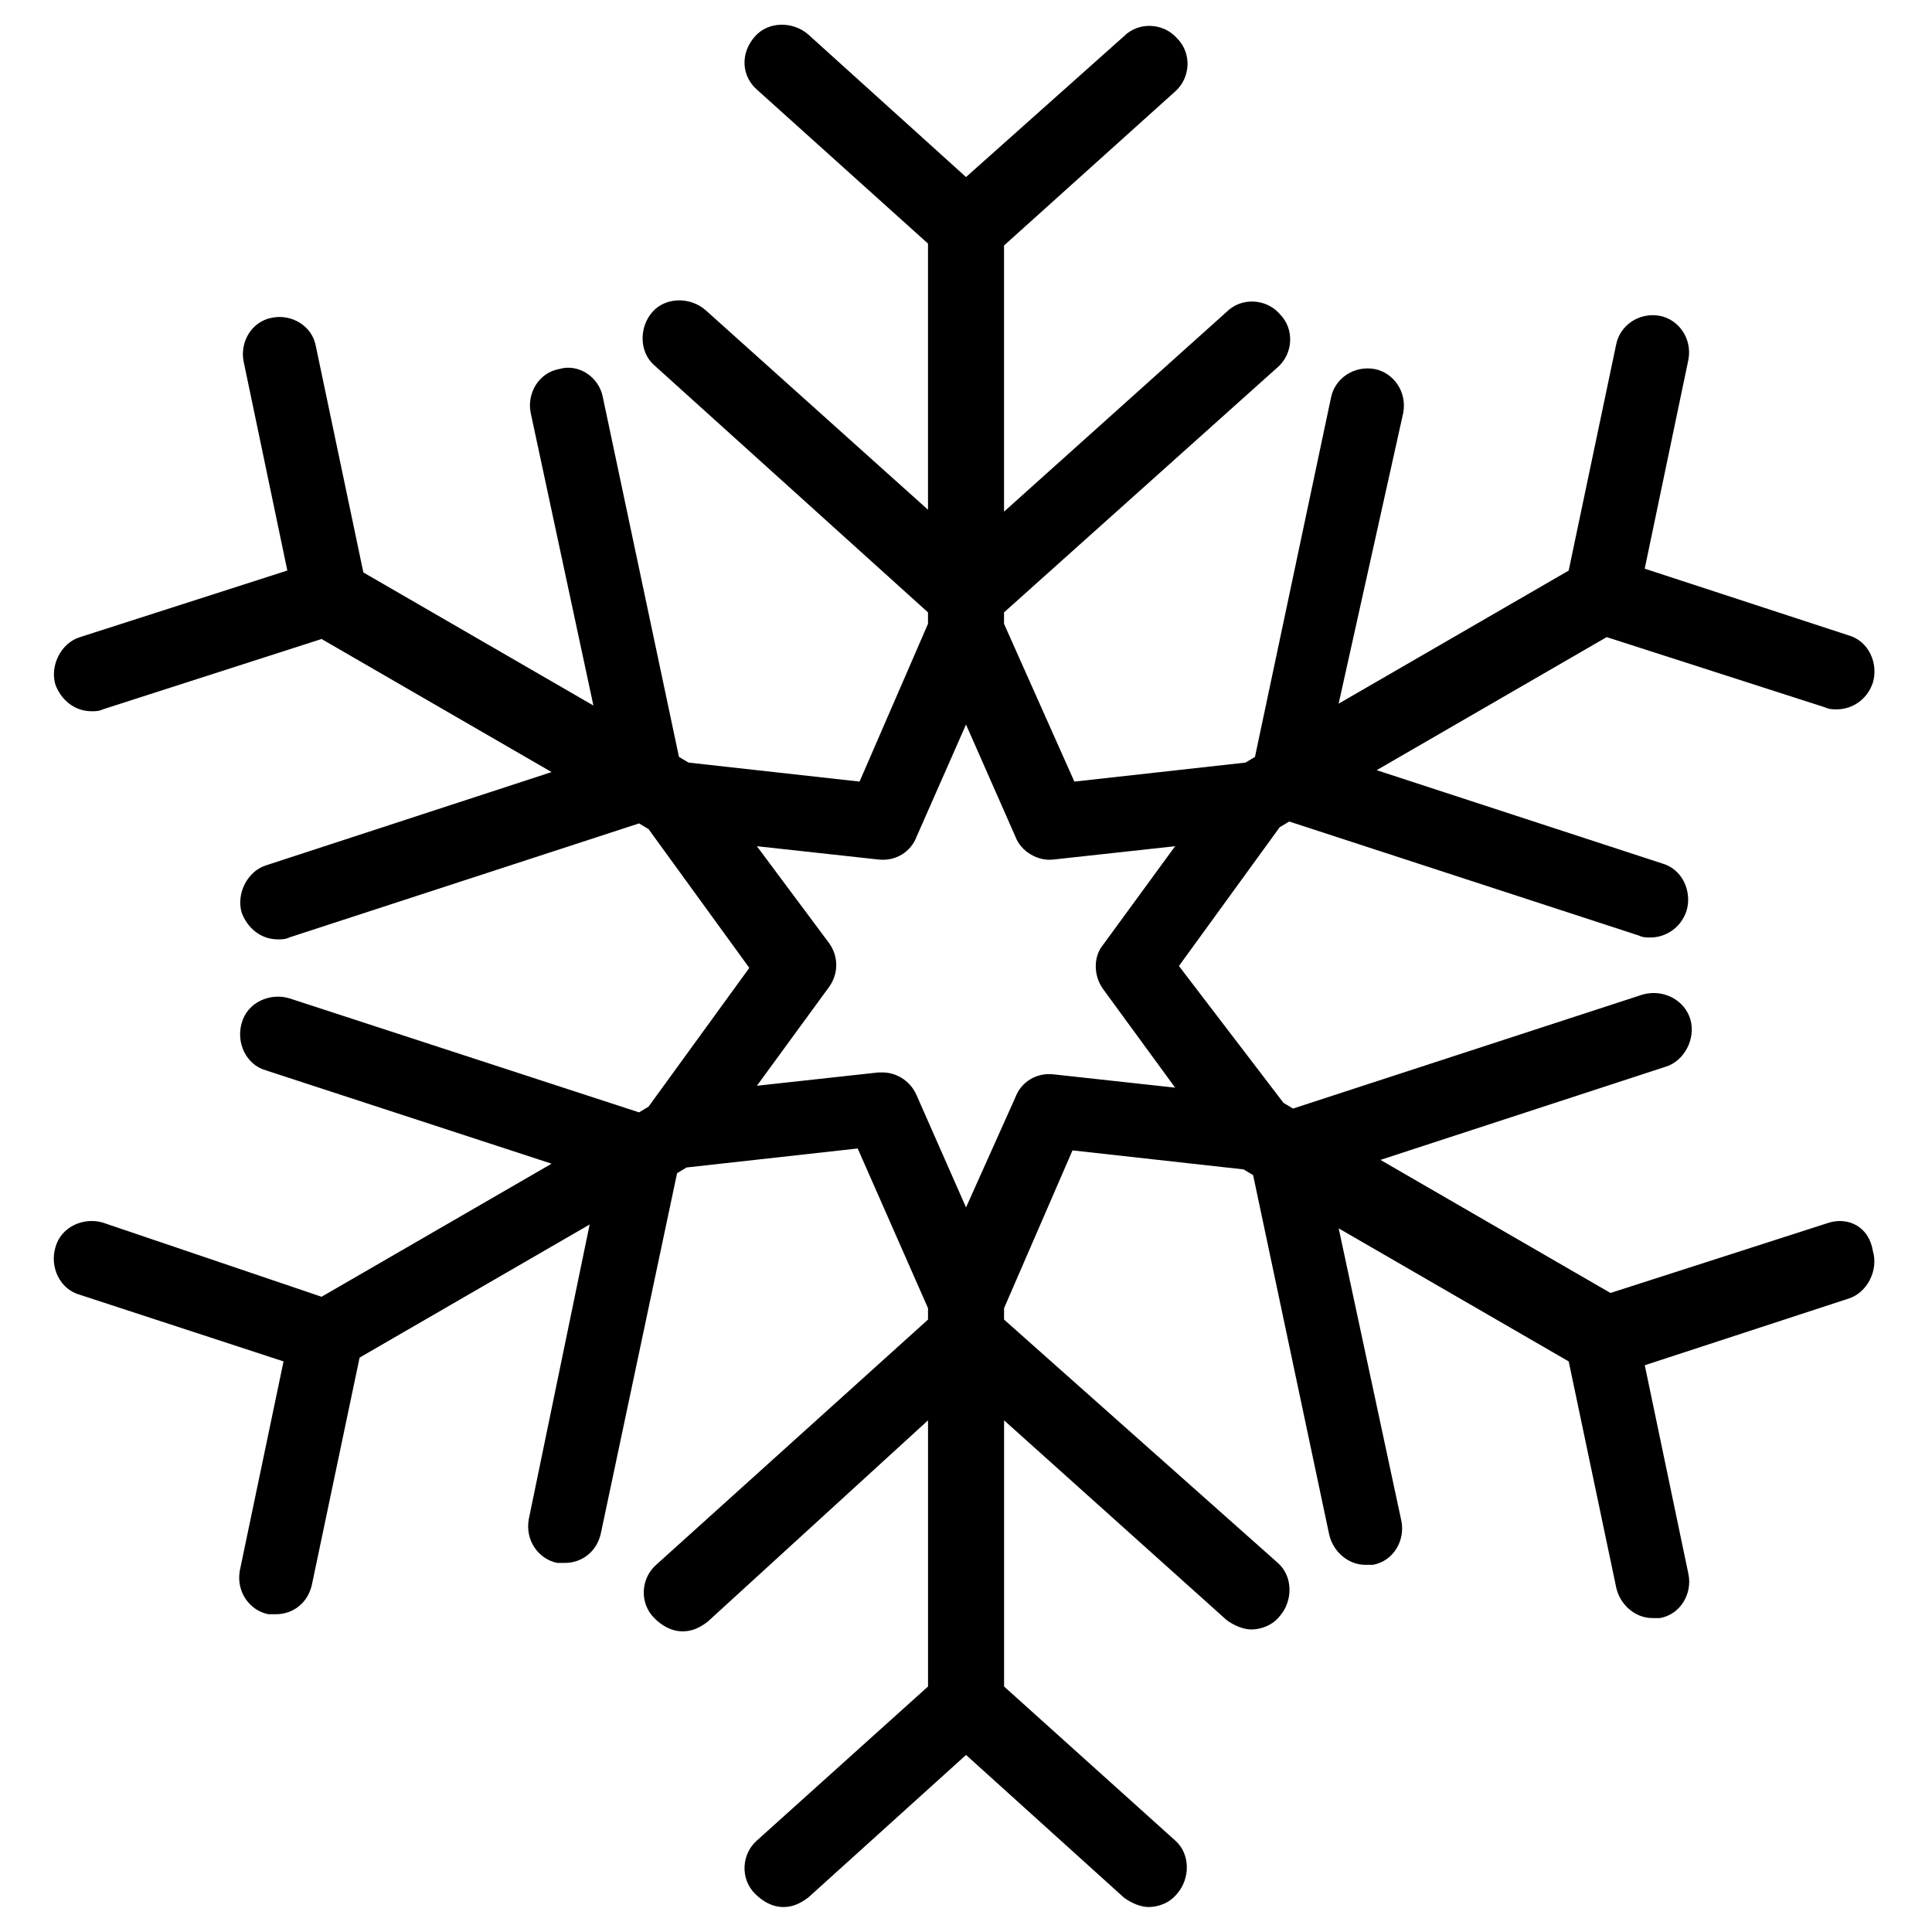 <?xml version="1.0" encoding="UTF-8"?>
<!-- Uploaded to: ICON Repo, www.iconrepo.com, Generator: ICON Repo Mixer Tools -->
<svg fill="#000000" width="800px" height="800px" version="1.1" viewBox="144 144 512 512" xmlns="http://www.w3.org/2000/svg">
 <path d="m628.73 468.01-57.938 18.641-60.961-35.266 75.57-24.688c5.039-1.512 8.062-7.559 6.551-12.594-1.512-5.039-7.055-8.062-12.594-6.551l-92.699 30.23-2.519-1.512-27.711-36.273 26.703-36.777 2.519-1.512 92.699 30.23c1.008 0.504 2.016 0.504 3.023 0.504 4.031 0 8.062-2.519 9.574-7.055 1.512-5.039-1.008-11.082-6.551-12.594l-75.57-24.688 60.961-35.266 57.938 18.641c1.008 0.504 2.016 0.504 3.023 0.504 4.031 0 8.062-2.519 9.574-7.055 1.512-5.039-1.008-11.082-6.551-12.594l-53.906-17.633 11.586-55.418c1.008-5.543-2.519-10.578-7.559-11.586-5.543-1.008-10.578 2.519-11.586 7.559l-12.594 59.953-60.961 35.266 17.125-77.09c1.008-5.543-2.519-10.578-7.559-11.586-5.543-1.008-10.578 2.519-11.586 7.559l-20.152 95.219-2.519 1.512-45.344 5.039-18.641-41.82v-3.023l72.547-64.992c4.031-3.527 4.535-10.078 0.504-14.105-3.527-4.031-10.078-4.535-14.105-0.504l-58.945 52.902v-70.535l45.344-40.809c4.031-3.527 4.535-10.078 0.504-14.105-3.527-4.031-10.078-4.535-14.105-0.504l-41.816 37.281-41.816-37.785c-4.031-3.527-10.578-3.527-14.105 0.504-4.031 4.535-3.527 10.578 0.5 14.105l45.344 40.809v70.535l-58.945-52.902c-4.031-3.527-10.578-3.527-14.105 0.504s-3.527 10.578 0.504 14.105l72.547 65.496v3.023l-18.137 41.816-45.344-5.039-2.519-1.512-20.152-95.219c-1.008-5.543-6.551-9.07-11.586-7.559-5.543 1.008-8.566 6.551-7.559 11.586l16.625 77.586-60.961-35.266-12.594-59.953c-1.008-5.543-6.551-8.566-11.586-7.559-5.543 1.008-8.566 6.551-7.559 11.586l11.586 55.418-54.914 17.641c-5.039 1.512-8.062 7.559-6.551 12.594 1.512 4.031 5.039 7.055 9.574 7.055 1.008 0 2.016 0 3.023-0.504l57.938-18.641 60.961 35.266-75.57 24.688c-5.039 1.512-8.062 7.559-6.551 12.594 1.512 4.031 5.039 7.055 9.574 7.055 1.008 0 2.016 0 3.023-0.504l92.699-30.23 2.519 1.512 26.703 36.777-26.703 36.777-2.519 1.512-92.699-30.23c-5.039-1.512-11.082 1.008-12.594 6.551-1.512 5.039 1.008 11.082 6.551 12.594l75.57 24.688-60.961 35.266-57.941-19.645c-5.039-1.512-11.082 1.008-12.594 6.551-1.512 5.039 1.008 11.082 6.551 12.594l53.906 17.633-11.586 55.418c-1.008 5.543 2.519 10.578 7.559 11.586h2.016c4.535 0 8.566-3.023 9.574-8.062l12.594-59.953 60.961-35.266-16.129 78.094c-1.008 5.543 2.519 10.578 7.559 11.586h2.016c4.535 0 8.566-3.023 9.574-8.062l20.152-95.219 2.519-1.512 45.344-5.039 18.637 42.324v3.023l-72.043 64.992c-4.031 3.527-4.535 10.078-0.504 14.105 2.016 2.016 4.535 3.527 7.559 3.527 2.519 0 4.535-1.008 6.551-2.519l58.438-53.402v70.535l-45.344 40.809c-4.031 3.527-4.535 10.078-0.504 14.105 2.016 2.016 4.535 3.527 7.559 3.527 2.519 0 4.535-1.008 6.551-2.519l41.816-37.785 41.816 37.785c2.016 1.512 4.535 2.519 6.551 2.519 2.519 0 5.543-1.008 7.559-3.527 3.527-4.031 3.527-10.578-0.504-14.105l-45.344-40.809v-70.535l58.945 52.898c2.016 1.512 4.535 2.519 6.551 2.519 2.519 0 5.543-1.008 7.559-3.527 3.527-4.031 3.527-10.578-0.504-14.105l-72.555-64.488v-3.023l18.137-41.816 45.344 5.039 2.519 1.512 20.152 95.219c1.008 4.535 5.039 8.062 9.574 8.062h2.016c5.543-1.008 8.566-6.551 7.559-11.586l-16.625-77.586 60.961 35.266 12.594 59.953c1.008 4.535 5.039 8.062 9.574 8.062h2.016c5.543-1.008 8.566-6.551 7.559-11.586l-11.586-55.418 53.906-17.633c5.039-1.512 8.062-7.559 6.551-12.594-1.016-6.559-6.559-9.078-11.598-7.566zm-192.45-61.969 19.145 26.199-32.242-3.527c-4.535-0.504-8.566 2.016-10.078 6.047l-13.098 29.219-13.098-29.727c-1.512-3.527-5.039-6.047-9.07-6.047h-1.008l-32.246 3.531 19.145-26.199c2.519-3.527 2.519-8.062 0-11.586l-19.145-25.695 32.242 3.527c4.535 0.504 8.566-2.016 10.078-6.047l13.098-29.727 13.098 29.727c1.512 4.031 6.047 6.551 10.078 6.047l32.242-3.527-19.145 26.199c-2.516 3.023-2.516 8.059 0.004 11.586z"/>
</svg>
